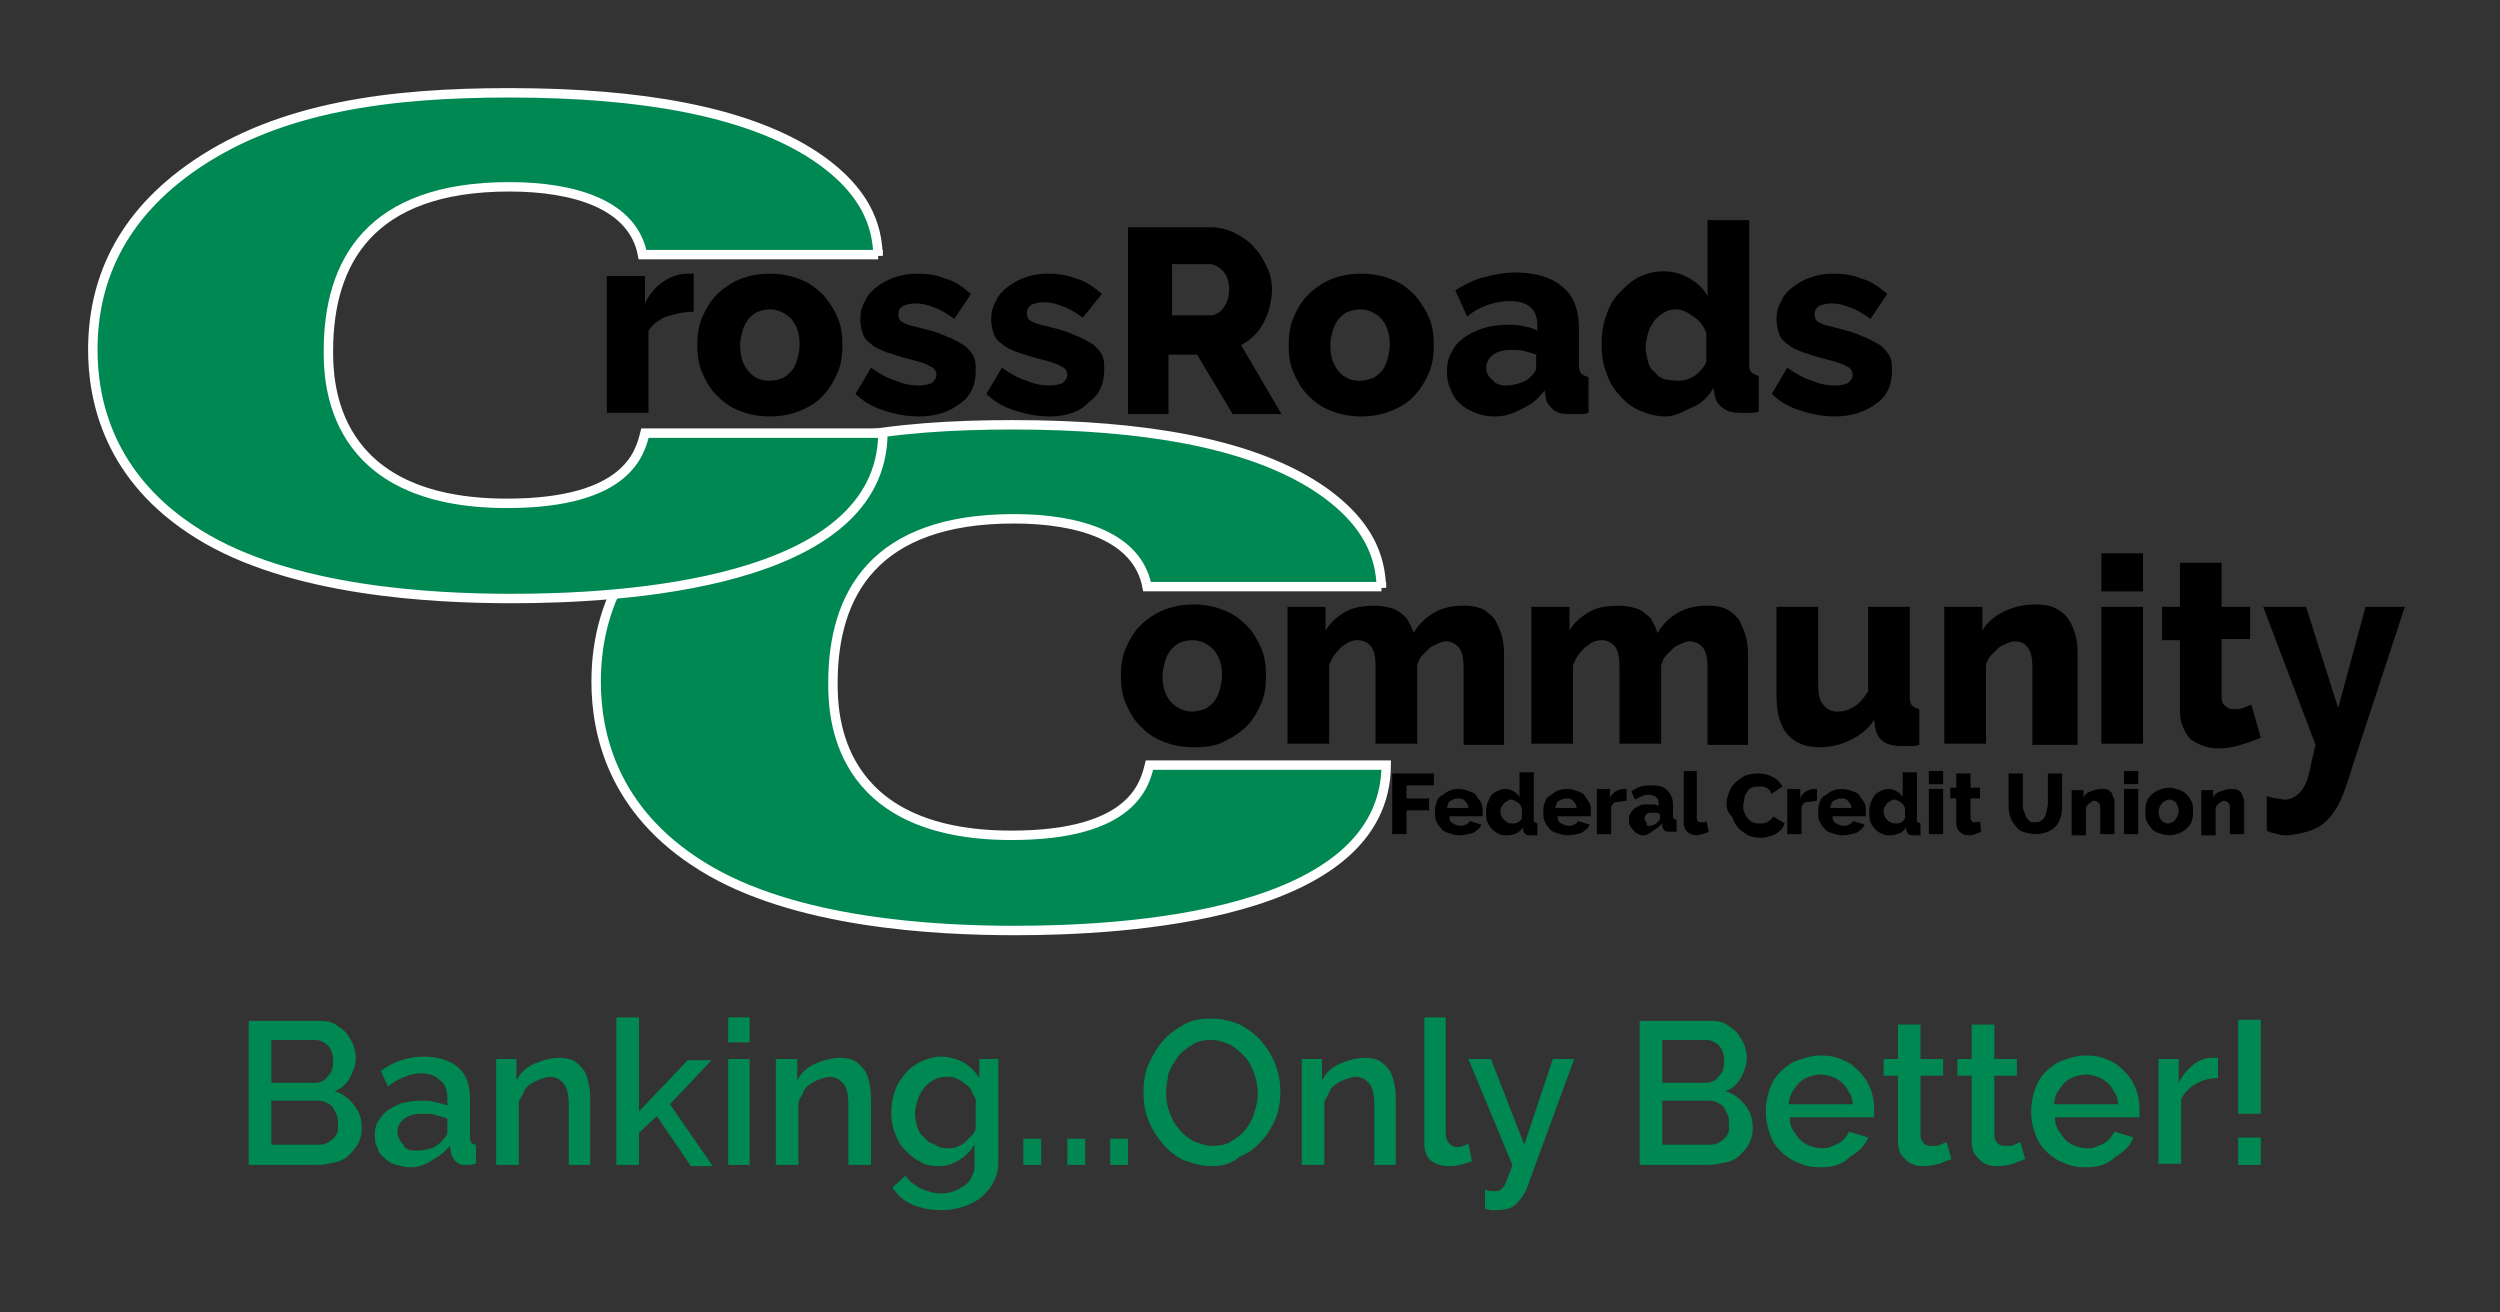 <?xml version="1.0" encoding="utf-8"?>
<!-- Generator: Adobe Illustrator 25.4.1, SVG Export Plug-In . SVG Version: 6.00 Build 0)  -->
<svg version="1.1" id="Layer_1" xmlns="http://www.w3.org/2000/svg" xmlns:xlink="http://www.w3.org/1999/xlink" x="0px" y="0px"
	 viewBox="0 0 210.1 110.3" style="enable-background:new 0 0 210.1 110.3;" xml:space="preserve">
<rect x="0" y="0" width="210.1" height="110.3" fill="#333333" stroke="none"/>
<style type="text/css">
	.st0{fill-rule:evenodd;clip-rule:evenodd;fill:#008852;}
	.st1{fill:none;stroke:#FFFFFF;stroke-width:0.792;stroke-miterlimit:3.864;}
	.st2{fill:#008852;}
</style>
<g>
	<path d="M117,70.1V65h3.5v1h-2.3v1.1h1.9v1h-1.9v2H117z"/>
	<path d="M122.6,70.2c-0.3,0-0.6-0.1-0.9-0.2c-0.3-0.1-0.5-0.2-0.6-0.4c-0.2-0.2-0.3-0.4-0.4-0.6s-0.1-0.5-0.1-0.7
		c0-0.3,0-0.5,0.1-0.8s0.2-0.5,0.4-0.6s0.4-0.3,0.6-0.4s0.5-0.2,0.9-0.2c0.3,0,0.6,0.1,0.9,0.2c0.3,0.1,0.5,0.2,0.6,0.4
		s0.3,0.4,0.4,0.6c0.1,0.2,0.1,0.5,0.1,0.7c0,0.1,0,0.1,0,0.2s0,0.1,0,0.2h-2.8c0,0.3,0.1,0.5,0.3,0.6c0.2,0.1,0.4,0.2,0.6,0.2
		c0.2,0,0.3,0,0.5-0.1s0.3-0.2,0.3-0.3l1,0.3c-0.1,0.3-0.4,0.5-0.7,0.7C123.4,70.1,123,70.2,122.6,70.2z M123.4,67.9
		c0-0.2-0.1-0.4-0.3-0.6s-0.3-0.2-0.6-0.2c-0.2,0-0.4,0.1-0.6,0.2s-0.2,0.3-0.3,0.6H123.4z"/>
	<path d="M126.7,70.2c-0.3,0-0.5,0-0.7-0.1c-0.2-0.1-0.4-0.2-0.6-0.4c-0.2-0.2-0.3-0.4-0.4-0.6s-0.1-0.5-0.1-0.8
		c0-0.3,0-0.5,0.1-0.8c0.1-0.2,0.2-0.5,0.3-0.6c0.1-0.2,0.3-0.3,0.5-0.4c0.2-0.1,0.4-0.2,0.7-0.2c0.3,0,0.5,0.1,0.7,0.2
		c0.2,0.1,0.4,0.3,0.5,0.5v-2.1h1.2v4c0,0.1,0,0.2,0.1,0.2c0,0,0.1,0.1,0.2,0.1v1c-0.1,0-0.2,0-0.3,0c-0.1,0-0.1,0-0.2,0
		c-0.2,0-0.4,0-0.5-0.1c-0.1-0.1-0.2-0.2-0.2-0.4l0-0.2c-0.1,0.2-0.3,0.4-0.5,0.5C127.3,70.1,127,70.2,126.7,70.2z M127.1,69.2
		c0.2,0,0.3,0,0.5-0.1c0.1-0.1,0.3-0.2,0.3-0.4v-0.8c-0.1-0.2-0.2-0.4-0.4-0.5s-0.3-0.2-0.5-0.2c-0.1,0-0.2,0-0.3,0.1
		s-0.2,0.1-0.3,0.2s-0.1,0.2-0.2,0.3s-0.1,0.2-0.1,0.4c0,0.1,0,0.3,0.1,0.4c0,0.1,0.1,0.2,0.2,0.3c0.1,0.1,0.2,0.2,0.3,0.2
		C126.8,69.2,126.9,69.2,127.1,69.2z"/>
	<path d="M131.7,70.2c-0.3,0-0.6-0.1-0.9-0.2c-0.3-0.1-0.5-0.2-0.6-0.4c-0.2-0.2-0.3-0.4-0.4-0.6s-0.1-0.5-0.1-0.7
		c0-0.3,0-0.5,0.1-0.8s0.2-0.5,0.4-0.6s0.4-0.3,0.6-0.4s0.5-0.2,0.9-0.2c0.3,0,0.6,0.1,0.9,0.2c0.3,0.1,0.5,0.2,0.6,0.4
		s0.3,0.4,0.4,0.6c0.1,0.2,0.1,0.5,0.1,0.7c0,0.1,0,0.1,0,0.2s0,0.1,0,0.2h-2.8c0,0.3,0.1,0.5,0.3,0.6c0.2,0.1,0.4,0.2,0.6,0.2
		c0.2,0,0.3,0,0.5-0.1s0.3-0.2,0.3-0.3l1,0.3c-0.1,0.3-0.4,0.5-0.7,0.7C132.5,70.1,132.2,70.2,131.7,70.2z M132.5,67.9
		c0-0.2-0.1-0.4-0.3-0.6s-0.3-0.2-0.6-0.2c-0.2,0-0.4,0.1-0.6,0.2s-0.2,0.3-0.3,0.6H132.5z"/>
	<path d="M136.7,67.3c-0.3,0-0.5,0.1-0.8,0.1s-0.4,0.2-0.5,0.4v2.3h-1.2v-3.8h1.1v0.8c0.1-0.3,0.3-0.5,0.5-0.6
		c0.2-0.1,0.4-0.2,0.7-0.2c0.1,0,0.1,0,0.1,0c0,0,0,0,0.1,0V67.3z"/>
	<path d="M138.2,70.2c-0.2,0-0.4,0-0.5-0.1c-0.2-0.1-0.3-0.1-0.4-0.3c-0.1-0.1-0.2-0.2-0.3-0.4c-0.1-0.1-0.1-0.3-0.1-0.5
		c0-0.2,0-0.4,0.1-0.5c0.1-0.2,0.2-0.3,0.3-0.4s0.3-0.2,0.5-0.3c0.2-0.1,0.4-0.1,0.7-0.1c0.2,0,0.3,0,0.5,0c0.1,0,0.3,0.1,0.4,0.1
		v-0.2c0-0.4-0.3-0.7-0.8-0.7c-0.2,0-0.4,0-0.6,0.1c-0.2,0.1-0.4,0.2-0.6,0.3l-0.3-0.7c0.3-0.2,0.5-0.3,0.8-0.4s0.6-0.1,0.9-0.1
		c0.6,0,1,0.1,1.3,0.4s0.5,0.7,0.5,1.2v1c0,0.1,0,0.2,0.1,0.2c0,0,0.1,0.1,0.2,0.1v1c-0.1,0-0.2,0-0.3,0c-0.1,0-0.2,0-0.2,0
		c-0.2,0-0.4,0-0.5-0.1c-0.1-0.1-0.2-0.2-0.2-0.4l0-0.2c-0.2,0.2-0.4,0.4-0.6,0.5S138.5,70.2,138.2,70.2z M138.6,69.4
		c0.1,0,0.2,0,0.4-0.1c0.1,0,0.2-0.1,0.3-0.2c0.1-0.1,0.2-0.2,0.2-0.3v-0.4c-0.1,0-0.2-0.1-0.3-0.1c-0.1,0-0.2,0-0.3,0
		c-0.2,0-0.4,0-0.5,0.1s-0.2,0.2-0.2,0.4c0,0.1,0.1,0.3,0.2,0.3C138.3,69.3,138.4,69.4,138.6,69.4z"/>
	<path d="M141.4,64.8h1.2v3.9c0,0.3,0.1,0.4,0.4,0.4c0.1,0,0.1,0,0.2,0c0.1,0,0.1,0,0.2-0.1l0.2,0.9c-0.1,0.1-0.3,0.1-0.5,0.2
		c-0.2,0-0.4,0.1-0.5,0.1c-0.3,0-0.6-0.1-0.8-0.3s-0.3-0.4-0.3-0.8V64.8z"/>
	<path d="M145.1,67.5c0-0.3,0.1-0.6,0.2-0.9c0.1-0.3,0.3-0.6,0.5-0.8c0.2-0.2,0.5-0.4,0.8-0.6c0.3-0.1,0.7-0.2,1.1-0.2
		c0.5,0,0.9,0.1,1.3,0.3c0.4,0.2,0.6,0.5,0.8,0.8l-0.9,0.6c-0.1-0.1-0.1-0.2-0.2-0.3c-0.1-0.1-0.2-0.2-0.3-0.2
		c-0.1-0.1-0.2-0.1-0.3-0.1c-0.1,0-0.2,0-0.3,0c-0.2,0-0.4,0-0.6,0.1c-0.2,0.1-0.3,0.2-0.4,0.4c-0.1,0.1-0.2,0.3-0.2,0.5
		s-0.1,0.4-0.1,0.6c0,0.2,0,0.4,0.1,0.6c0.1,0.2,0.2,0.4,0.3,0.5c0.1,0.1,0.3,0.3,0.4,0.3c0.2,0.1,0.4,0.1,0.6,0.1
		c0.1,0,0.2,0,0.3,0c0.1,0,0.2-0.1,0.3-0.1c0.1-0.1,0.2-0.1,0.3-0.2c0.1-0.1,0.2-0.2,0.2-0.3l1,0.6c-0.1,0.2-0.2,0.4-0.3,0.5
		s-0.3,0.3-0.5,0.4s-0.4,0.2-0.6,0.2c-0.2,0.1-0.4,0.1-0.7,0.1c-0.4,0-0.7-0.1-1-0.2c-0.3-0.2-0.6-0.4-0.8-0.6
		c-0.2-0.3-0.4-0.5-0.5-0.9C145.1,68.2,145.1,67.8,145.1,67.5z"/>
	<path d="M152.7,67.3c-0.3,0-0.5,0.1-0.8,0.1s-0.4,0.2-0.5,0.4v2.3h-1.2v-3.8h1.1v0.8c0.1-0.3,0.3-0.5,0.5-0.6
		c0.2-0.1,0.4-0.2,0.7-0.2c0.1,0,0.1,0,0.1,0c0,0,0,0,0.1,0V67.3z"/>
	<path d="M154.8,70.2c-0.3,0-0.6-0.1-0.9-0.2c-0.3-0.1-0.5-0.2-0.6-0.4c-0.2-0.2-0.3-0.4-0.4-0.6s-0.1-0.5-0.1-0.7
		c0-0.3,0-0.5,0.1-0.8s0.2-0.5,0.4-0.6s0.4-0.3,0.6-0.4s0.5-0.2,0.9-0.2c0.3,0,0.6,0.1,0.9,0.2c0.3,0.1,0.5,0.2,0.6,0.4
		s0.3,0.4,0.4,0.6c0.1,0.2,0.1,0.5,0.1,0.7c0,0.1,0,0.1,0,0.2s0,0.1,0,0.2H154c0,0.3,0.1,0.5,0.3,0.6c0.2,0.1,0.4,0.2,0.6,0.2
		c0.2,0,0.3,0,0.5-0.1s0.3-0.2,0.3-0.3l1,0.3c-0.1,0.3-0.4,0.5-0.7,0.7C155.6,70.1,155.2,70.2,154.8,70.2z M155.6,67.9
		c0-0.2-0.1-0.4-0.3-0.6s-0.3-0.2-0.6-0.2c-0.2,0-0.4,0.1-0.6,0.2s-0.2,0.3-0.3,0.6H155.6z"/>
	<path d="M158.9,70.2c-0.3,0-0.5,0-0.7-0.1c-0.2-0.1-0.4-0.2-0.6-0.4c-0.2-0.2-0.3-0.4-0.4-0.6s-0.1-0.5-0.1-0.8
		c0-0.3,0-0.5,0.1-0.8c0.1-0.2,0.2-0.5,0.3-0.6c0.1-0.2,0.3-0.3,0.5-0.4c0.2-0.1,0.4-0.2,0.7-0.2c0.3,0,0.5,0.1,0.7,0.2
		c0.2,0.1,0.4,0.3,0.5,0.5v-2.1h1.2v4c0,0.1,0,0.2,0.1,0.2c0,0,0.1,0.1,0.2,0.1v1c-0.1,0-0.2,0-0.3,0c-0.1,0-0.1,0-0.2,0
		c-0.2,0-0.4,0-0.5-0.1c-0.1-0.1-0.2-0.2-0.2-0.4l0-0.2c-0.1,0.2-0.3,0.4-0.5,0.5C159.4,70.1,159.2,70.2,158.9,70.2z M159.3,69.2
		c0.2,0,0.3,0,0.5-0.1c0.1-0.1,0.3-0.2,0.3-0.4v-0.8c-0.1-0.2-0.2-0.4-0.4-0.5s-0.3-0.2-0.5-0.2c-0.1,0-0.2,0-0.3,0.1
		s-0.2,0.1-0.3,0.2s-0.1,0.2-0.2,0.3s-0.1,0.2-0.1,0.4c0,0.1,0,0.3,0.1,0.4c0,0.1,0.1,0.2,0.2,0.3c0.1,0.1,0.2,0.2,0.3,0.2
		C159,69.2,159.1,69.2,159.3,69.2z"/>
	<path d="M162.1,65.9v-1.1h1.2v1.1H162.1z M162.1,70.1v-3.8h1.2v3.8H162.1z"/>
	<path d="M166.5,69.9c-0.2,0.1-0.3,0.1-0.5,0.2s-0.4,0.1-0.6,0.1c-0.1,0-0.3,0-0.4-0.1c-0.1,0-0.2-0.1-0.3-0.2s-0.2-0.2-0.2-0.3
		c-0.1-0.1-0.1-0.3-0.1-0.5v-2h-0.5v-0.9h0.5v-1.2h1.2v1.2h0.8v0.9h-0.8v1.6c0,0.1,0,0.2,0.1,0.3c0.1,0.1,0.1,0.1,0.2,0.1
		c0.1,0,0.2,0,0.3,0c0.1,0,0.2-0.1,0.2-0.1L166.5,69.9z"/>
	<path d="M171,69.1c0.2,0,0.4,0,0.5-0.1c0.1-0.1,0.3-0.2,0.3-0.3c0.1-0.1,0.1-0.3,0.2-0.5c0-0.2,0.1-0.4,0.1-0.6V65h1.2v2.6
		c0,0.4,0,0.7-0.1,1c-0.1,0.3-0.2,0.6-0.4,0.8c-0.2,0.2-0.4,0.4-0.7,0.5s-0.6,0.2-1,0.2c-0.4,0-0.8-0.1-1.1-0.2
		c-0.3-0.1-0.5-0.3-0.7-0.6c-0.2-0.2-0.3-0.5-0.4-0.8c-0.1-0.3-0.1-0.6-0.1-1V65h1.2v2.6c0,0.2,0,0.4,0.1,0.6s0.1,0.3,0.2,0.5
		c0.1,0.1,0.2,0.3,0.3,0.3C170.6,69.1,170.8,69.1,171,69.1z"/>
	<path d="M177.7,70.1h-1.2V68c0-0.3,0-0.4-0.1-0.5c-0.1-0.1-0.2-0.2-0.4-0.2c-0.1,0-0.2,0-0.2,0.1c-0.1,0-0.2,0.1-0.2,0.1
		c-0.1,0.1-0.1,0.1-0.2,0.2c-0.1,0.1-0.1,0.2-0.1,0.3v2.2h-1.2v-3.8h1V67c0.1-0.2,0.3-0.4,0.6-0.5c0.3-0.1,0.6-0.2,0.9-0.2
		c0.2,0,0.4,0,0.6,0.1c0.1,0.1,0.3,0.2,0.3,0.3s0.1,0.3,0.2,0.5c0,0.2,0,0.3,0,0.5V70.1z"/>
	<path d="M178.5,65.9v-1.1h1.2v1.1H178.5z M178.5,70.1v-3.8h1.2v3.8H178.5z"/>
	<path d="M182.3,70.2c-0.3,0-0.6-0.1-0.9-0.2c-0.3-0.1-0.5-0.2-0.6-0.4c-0.2-0.2-0.3-0.4-0.4-0.6s-0.1-0.5-0.1-0.8
		c0-0.3,0-0.5,0.1-0.8s0.2-0.4,0.4-0.6c0.2-0.2,0.4-0.3,0.6-0.4c0.3-0.1,0.5-0.2,0.9-0.2c0.3,0,0.6,0.1,0.9,0.2
		c0.3,0.1,0.5,0.3,0.6,0.4c0.2,0.2,0.3,0.4,0.4,0.6s0.1,0.5,0.1,0.8c0,0.3,0,0.5-0.1,0.8s-0.2,0.4-0.4,0.6s-0.4,0.3-0.6,0.4
		C182.9,70.1,182.6,70.2,182.3,70.2z M181.4,68.2c0,0.3,0.1,0.5,0.2,0.7c0.2,0.2,0.4,0.3,0.6,0.3c0.1,0,0.2,0,0.3-0.1
		c0.1,0,0.2-0.1,0.3-0.2c0.1-0.1,0.1-0.2,0.2-0.3c0-0.1,0.1-0.3,0.1-0.4c0-0.3-0.1-0.5-0.2-0.7s-0.4-0.3-0.6-0.3
		c-0.1,0-0.2,0-0.3,0.1c-0.1,0-0.2,0.1-0.3,0.2c-0.1,0.1-0.1,0.2-0.2,0.3C181.5,67.9,181.4,68.1,181.4,68.2z"/>
	<path d="M188.6,70.1h-1.2V68c0-0.3,0-0.4-0.1-0.5c-0.1-0.1-0.2-0.2-0.4-0.2c-0.1,0-0.2,0-0.2,0.1c-0.1,0-0.2,0.1-0.2,0.1
		c-0.1,0.1-0.1,0.1-0.2,0.2c-0.1,0.1-0.1,0.2-0.1,0.3v2.2h-1.2v-3.8h1V67c0.1-0.2,0.3-0.4,0.6-0.5c0.3-0.1,0.6-0.2,0.9-0.2
		c0.2,0,0.4,0,0.6,0.1c0.1,0.1,0.3,0.2,0.3,0.3s0.1,0.3,0.2,0.5c0,0.2,0,0.3,0,0.5V70.1z"/>
</g>
<g>
	<path d="M58.3,26.2c-0.9,0-1.6,0.2-2.3,0.4c-0.7,0.3-1.2,0.7-1.5,1.2v6.9H51V23.2h3.2v2.3c0.4-0.8,0.9-1.4,1.5-1.8
		c0.6-0.4,1.3-0.7,2-0.7c0.2,0,0.3,0,0.4,0s0.1,0,0.2,0V26.2z"/>
	<path d="M64.7,35c-1,0-1.9-0.2-2.6-0.5c-0.8-0.3-1.4-0.8-1.9-1.3c-0.5-0.5-0.9-1.2-1.2-1.9c-0.3-0.7-0.4-1.5-0.4-2.3
		s0.1-1.6,0.4-2.3c0.3-0.7,0.7-1.4,1.2-1.9c0.5-0.5,1.2-1,1.9-1.3s1.6-0.5,2.6-0.5c1,0,1.9,0.2,2.6,0.5c0.8,0.3,1.4,0.8,1.9,1.3
		c0.5,0.6,0.9,1.2,1.2,1.9c0.3,0.7,0.4,1.5,0.4,2.3s-0.1,1.6-0.4,2.3c-0.3,0.7-0.7,1.4-1.2,1.9c-0.5,0.6-1.2,1-1.9,1.3
		C66.6,34.8,65.7,35,64.7,35z M62.2,29c0,0.9,0.2,1.6,0.7,2.2c0.5,0.6,1.1,0.8,1.8,0.8c0.4,0,0.7-0.1,1-0.2c0.3-0.1,0.6-0.4,0.8-0.6
		s0.4-0.6,0.5-1s0.2-0.8,0.2-1.2c0-0.9-0.2-1.6-0.7-2.2c-0.5-0.5-1.1-0.8-1.8-0.8c-0.4,0-0.7,0.1-1,0.2c-0.3,0.1-0.6,0.4-0.8,0.6
		c-0.2,0.3-0.4,0.6-0.5,1S62.2,28.5,62.2,29z"/>
	<path d="M77.2,35c-1,0-2-0.2-2.9-0.5c-1-0.3-1.8-0.8-2.4-1.4l1.3-2.2c0.7,0.5,1.4,0.9,2.1,1.1c0.7,0.3,1.3,0.4,1.9,0.4
		c0.5,0,0.8-0.1,1.1-0.2c0.2-0.2,0.4-0.4,0.4-0.7s-0.2-0.6-0.5-0.7c-0.3-0.2-0.9-0.4-1.7-0.6c-0.8-0.2-1.4-0.4-2-0.6
		c-0.5-0.2-1-0.4-1.3-0.7c-0.3-0.2-0.6-0.5-0.7-0.9c-0.1-0.3-0.2-0.7-0.2-1.1c0-0.6,0.1-1.1,0.4-1.6c0.2-0.5,0.6-0.9,1-1.2
		s0.9-0.6,1.5-0.8s1.2-0.3,1.8-0.3c0.9,0,1.7,0.1,2.4,0.4c0.8,0.2,1.5,0.7,2.2,1.3l-1.4,2.1c-0.7-0.5-1.2-0.8-1.8-1
		c-0.5-0.2-1-0.3-1.5-0.3c-0.4,0-0.7,0.1-1,0.2c-0.3,0.2-0.4,0.4-0.4,0.7c0,0.3,0.1,0.6,0.4,0.7c0.3,0.2,0.8,0.3,1.6,0.5
		c0.8,0.2,1.5,0.4,2.1,0.7c0.6,0.2,1,0.5,1.4,0.7c0.4,0.3,0.6,0.6,0.8,0.9c0.2,0.4,0.2,0.8,0.2,1.3c0,1.1-0.4,2.1-1.3,2.7
		C79.8,34.6,78.7,35,77.2,35z"/>
	<path d="M88.2,35c-1,0-2-0.2-2.9-0.5c-1-0.3-1.8-0.8-2.4-1.4l1.3-2.2c0.7,0.5,1.4,0.9,2.1,1.1c0.7,0.3,1.3,0.4,1.9,0.4
		c0.5,0,0.8-0.1,1.1-0.2c0.2-0.2,0.4-0.4,0.4-0.7s-0.2-0.6-0.5-0.7c-0.3-0.2-0.9-0.4-1.7-0.6c-0.8-0.2-1.4-0.4-2-0.6
		c-0.5-0.2-1-0.4-1.3-0.7c-0.3-0.2-0.6-0.5-0.7-0.9c-0.1-0.3-0.2-0.7-0.2-1.1c0-0.6,0.1-1.1,0.4-1.6c0.2-0.5,0.6-0.9,1-1.2
		s0.9-0.6,1.5-0.8s1.2-0.3,1.8-0.3c0.9,0,1.7,0.1,2.4,0.4c0.8,0.2,1.5,0.7,2.2,1.3L91,26.7c-0.7-0.5-1.2-0.8-1.8-1
		c-0.5-0.2-1-0.3-1.5-0.3c-0.4,0-0.7,0.1-1,0.2c-0.3,0.2-0.4,0.4-0.4,0.7c0,0.3,0.1,0.6,0.4,0.7c0.3,0.2,0.8,0.3,1.6,0.5
		c0.8,0.2,1.5,0.4,2.1,0.7c0.6,0.2,1,0.5,1.4,0.7c0.4,0.3,0.6,0.6,0.8,0.9c0.2,0.4,0.2,0.8,0.2,1.3c0,1.1-0.4,2.1-1.3,2.7
		C90.8,34.6,89.6,35,88.2,35z"/>
	<path d="M94.8,34.7V19.1h7c0.7,0,1.4,0.2,2,0.5c0.6,0.3,1.2,0.7,1.6,1.2c0.5,0.5,0.8,1.1,1.1,1.7c0.3,0.6,0.4,1.3,0.4,1.9
		c0,0.5-0.1,0.9-0.2,1.4s-0.3,0.9-0.5,1.3s-0.5,0.8-0.8,1.1s-0.7,0.6-1.1,0.8l3.4,5.8h-4.1l-3-5h-2.4v5H94.8z M98.4,26.5h3.3
		c0.4,0,0.8-0.2,1.1-0.6c0.3-0.4,0.5-0.9,0.5-1.6c0-0.6-0.2-1.2-0.5-1.5s-0.7-0.6-1.1-0.6h-3.2V26.5z"/>
	<path d="M114.4,35c-1,0-1.9-0.2-2.6-0.5c-0.8-0.3-1.4-0.8-1.9-1.3c-0.5-0.5-0.9-1.2-1.2-1.9c-0.3-0.7-0.4-1.5-0.4-2.3
		s0.1-1.6,0.4-2.3c0.3-0.7,0.7-1.4,1.2-1.9c0.5-0.5,1.2-1,1.9-1.3s1.6-0.5,2.6-0.5c1,0,1.9,0.2,2.6,0.5c0.8,0.3,1.4,0.8,1.9,1.3
		c0.5,0.6,0.9,1.2,1.2,1.9c0.3,0.7,0.4,1.5,0.4,2.3s-0.1,1.6-0.4,2.3c-0.3,0.7-0.7,1.4-1.2,1.9c-0.5,0.6-1.2,1-1.9,1.3
		C116.3,34.8,115.4,35,114.4,35z M111.8,29c0,0.9,0.2,1.6,0.7,2.2c0.5,0.6,1.1,0.8,1.8,0.8c0.4,0,0.7-0.1,1-0.2
		c0.3-0.1,0.6-0.4,0.8-0.6s0.4-0.6,0.5-1s0.2-0.8,0.2-1.2c0-0.9-0.2-1.6-0.7-2.2c-0.5-0.5-1.1-0.8-1.8-0.8c-0.4,0-0.7,0.1-1,0.2
		c-0.3,0.1-0.6,0.4-0.8,0.6c-0.2,0.3-0.4,0.6-0.5,1S111.8,28.5,111.8,29z"/>
	<path d="M125.6,35c-0.6,0-1.1-0.1-1.6-0.3c-0.5-0.2-0.9-0.4-1.3-0.8c-0.4-0.3-0.6-0.7-0.8-1.2c-0.2-0.4-0.3-0.9-0.3-1.5
		c0-0.6,0.1-1.1,0.4-1.6c0.2-0.5,0.6-0.9,1-1.2c0.4-0.3,1-0.6,1.6-0.8c0.6-0.2,1.3-0.3,2-0.3c0.5,0,1,0,1.4,0.1
		c0.5,0.1,0.9,0.2,1.2,0.4v-0.5c0-1.3-0.8-2-2.3-2c-0.6,0-1.2,0.1-1.8,0.3c-0.6,0.2-1.2,0.5-1.8,1l-1-2.2c0.8-0.5,1.6-0.9,2.4-1.1
		c0.8-0.2,1.7-0.4,2.6-0.4c1.7,0,3.1,0.4,4,1.2c1,0.8,1.4,2,1.4,3.6v3c0,0.4,0.1,0.6,0.2,0.7c0.1,0.1,0.3,0.2,0.6,0.3v3
		c-0.3,0.1-0.6,0.1-0.8,0.1s-0.5,0-0.7,0c-0.7,0-1.2-0.1-1.5-0.4c-0.3-0.3-0.6-0.6-0.6-1.1l-0.1-0.5c-0.5,0.7-1.1,1.2-1.8,1.5
		C127.1,34.8,126.4,35,125.6,35z M126.6,32.4c0.4,0,0.8-0.1,1.1-0.2c0.4-0.1,0.7-0.3,0.9-0.5c0.3-0.3,0.5-0.5,0.5-0.8v-1.1
		c-0.3-0.1-0.6-0.2-1-0.3c-0.4-0.1-0.7-0.1-1-0.1c-0.6,0-1.2,0.1-1.6,0.4s-0.6,0.7-0.6,1.1c0,0.4,0.2,0.8,0.5,1
		C125.7,32.3,126.1,32.4,126.6,32.4z"/>
	<path d="M140,35c-0.8,0-1.5-0.2-2.2-0.5s-1.2-0.7-1.7-1.3c-0.5-0.5-0.9-1.2-1.1-1.9c-0.3-0.7-0.4-1.5-0.4-2.4
		c0-0.8,0.1-1.6,0.4-2.4c0.2-0.7,0.6-1.4,1.1-1.9c0.5-0.5,1-1,1.6-1.3c0.6-0.3,1.3-0.5,2.1-0.5c0.8,0,1.5,0.2,2.2,0.6
		c0.7,0.4,1.2,0.9,1.5,1.5v-6.4h3.5v12.1c0,0.4,0.1,0.6,0.2,0.7c0.1,0.1,0.3,0.2,0.6,0.3v3c-0.3,0.1-0.6,0.1-0.8,0.1
		c-0.2,0-0.5,0-0.7,0c-0.6,0-1.1-0.1-1.5-0.4s-0.6-0.6-0.7-1.1l-0.1-0.6c-0.4,0.7-1,1.3-1.7,1.6S140.8,35,140,35z M141,32
		c0.5,0,0.9-0.1,1.4-0.4c0.4-0.3,0.8-0.7,1-1.2V28c-0.2-0.6-0.6-1.1-1.1-1.4c-0.5-0.4-1-0.6-1.5-0.6c-0.4,0-0.7,0.1-1,0.3
		s-0.6,0.4-0.8,0.7c-0.2,0.3-0.4,0.6-0.5,1c-0.1,0.4-0.2,0.8-0.2,1.2c0,0.4,0.1,0.8,0.2,1.2c0.1,0.4,0.3,0.7,0.6,0.9
		c0.2,0.3,0.5,0.5,0.9,0.6C140.2,31.9,140.6,32,141,32z"/>
	<path d="M154.2,35c-1,0-2-0.2-2.9-0.5c-1-0.3-1.8-0.8-2.4-1.4l1.3-2.2c0.7,0.5,1.4,0.9,2.1,1.1c0.7,0.3,1.3,0.4,1.9,0.4
		c0.5,0,0.8-0.1,1.1-0.2c0.2-0.2,0.4-0.4,0.4-0.7s-0.2-0.6-0.5-0.7c-0.3-0.2-0.9-0.4-1.7-0.6c-0.8-0.2-1.4-0.4-2-0.6
		c-0.5-0.2-1-0.4-1.3-0.7c-0.3-0.2-0.6-0.5-0.7-0.9c-0.1-0.3-0.2-0.7-0.2-1.1c0-0.6,0.1-1.1,0.4-1.6c0.2-0.5,0.6-0.9,1-1.2
		s0.9-0.6,1.5-0.8s1.2-0.3,1.8-0.3c0.9,0,1.7,0.1,2.4,0.4c0.8,0.2,1.5,0.7,2.2,1.3l-1.4,2.1c-0.7-0.5-1.2-0.8-1.8-1
		c-0.5-0.2-1-0.3-1.5-0.3c-0.4,0-0.7,0.1-1,0.2c-0.3,0.2-0.4,0.4-0.4,0.7c0,0.3,0.1,0.6,0.4,0.7c0.3,0.2,0.8,0.3,1.6,0.5
		c0.8,0.2,1.5,0.4,2.1,0.7c0.6,0.2,1,0.5,1.4,0.7c0.4,0.3,0.6,0.6,0.8,0.9c0.2,0.4,0.2,0.8,0.2,1.3c0,1.1-0.4,2.1-1.3,2.7
		C156.8,34.6,155.6,35,154.2,35z"/>
</g>
<g>
	<path d="M100.3,62.8c-1,0-1.9-0.2-2.6-0.5c-0.8-0.3-1.4-0.8-1.9-1.3c-0.5-0.5-0.9-1.2-1.2-1.9c-0.3-0.7-0.4-1.5-0.4-2.3
		s0.1-1.6,0.4-2.3c0.3-0.7,0.7-1.4,1.2-1.9c0.5-0.5,1.2-1,1.9-1.3s1.6-0.5,2.6-0.5c1,0,1.9,0.2,2.6,0.5c0.8,0.3,1.4,0.8,1.9,1.3
		c0.5,0.5,0.9,1.2,1.2,1.9c0.3,0.7,0.4,1.5,0.4,2.3s-0.1,1.6-0.4,2.3s-0.7,1.4-1.2,1.9c-0.5,0.5-1.2,1-1.9,1.3
		C102.2,62.7,101.3,62.8,100.3,62.8z M97.7,56.8c0,0.9,0.2,1.6,0.7,2.2c0.5,0.5,1.1,0.8,1.8,0.8c0.4,0,0.7-0.1,1-0.2
		c0.3-0.1,0.6-0.4,0.8-0.6c0.2-0.3,0.4-0.6,0.5-1s0.2-0.8,0.2-1.2c0-0.9-0.2-1.6-0.7-2.2c-0.5-0.5-1.1-0.8-1.8-0.8
		c-0.4,0-0.7,0.1-1,0.2c-0.3,0.1-0.6,0.4-0.8,0.6c-0.2,0.3-0.4,0.6-0.5,1S97.7,56.4,97.7,56.8z"/>
	<path d="M126.5,62.6H123v-6.5c0-0.8-0.1-1.3-0.4-1.7c-0.3-0.3-0.6-0.5-1.1-0.5c-0.2,0-0.5,0.1-0.7,0.2c-0.2,0.1-0.5,0.2-0.7,0.4
		s-0.4,0.4-0.6,0.6c-0.2,0.2-0.3,0.5-0.4,0.8v6.6h-3.5v-6.5c0-0.8-0.1-1.3-0.4-1.7c-0.3-0.3-0.6-0.5-1.1-0.5c-0.5,0-0.9,0.2-1.4,0.6
		c-0.4,0.4-0.8,0.9-1,1.5v6.6h-3.5V51h3.2V53c0.4-0.7,1-1.2,1.7-1.6c0.7-0.4,1.6-0.5,2.5-0.5c0.5,0,0.9,0.1,1.3,0.2
		c0.4,0.1,0.7,0.3,0.9,0.5c0.3,0.2,0.5,0.4,0.6,0.7c0.2,0.3,0.3,0.6,0.4,0.9c0.4-0.7,1-1.3,1.7-1.7c0.7-0.4,1.5-0.6,2.5-0.6
		c0.7,0,1.3,0.1,1.8,0.4c0.4,0.3,0.8,0.6,1,1.1c0.2,0.4,0.4,0.9,0.5,1.4c0.1,0.5,0.1,1,0.1,1.5V62.6z"/>
	<path d="M147,62.6h-3.5v-6.5c0-0.8-0.1-1.3-0.4-1.7c-0.3-0.3-0.6-0.5-1.1-0.5c-0.2,0-0.5,0.1-0.7,0.2c-0.2,0.1-0.5,0.2-0.7,0.4
		s-0.4,0.4-0.6,0.6c-0.2,0.2-0.3,0.5-0.4,0.8v6.6h-3.5v-6.5c0-0.8-0.1-1.3-0.4-1.7c-0.3-0.3-0.6-0.5-1.1-0.5c-0.5,0-0.9,0.2-1.4,0.6
		c-0.4,0.4-0.8,0.9-1,1.5v6.6h-3.5V51h3.2V53c0.4-0.7,1-1.2,1.7-1.6c0.7-0.4,1.6-0.5,2.5-0.5c0.5,0,0.9,0.1,1.3,0.2
		c0.4,0.1,0.7,0.3,0.9,0.5c0.3,0.2,0.5,0.4,0.6,0.7c0.2,0.3,0.3,0.6,0.4,0.9c0.4-0.7,1-1.3,1.7-1.7c0.7-0.4,1.5-0.6,2.5-0.6
		c0.7,0,1.3,0.1,1.8,0.4c0.4,0.3,0.8,0.6,1,1.1c0.2,0.4,0.4,0.9,0.5,1.4c0.1,0.5,0.1,1,0.1,1.5V62.6z"/>
	<path d="M152.9,62.8c-1.2,0-2.1-0.4-2.7-1.1c-0.6-0.7-0.9-1.8-0.9-3.3V51h3.5v6.6c0,0.7,0.1,1.2,0.4,1.6c0.3,0.4,0.7,0.6,1.2,0.6
		c0.5,0,0.9-0.1,1.4-0.4s0.8-0.7,1.2-1.3V51h3.5v7.6c0,0.4,0.1,0.6,0.2,0.7c0.1,0.1,0.3,0.2,0.6,0.3v3c-0.3,0.1-0.6,0.1-0.9,0.1
		c-0.2,0-0.4,0-0.6,0c-1.3,0-2-0.5-2.2-1.5l-0.1-0.7c-0.5,0.8-1.2,1.3-2,1.7S153.8,62.8,152.9,62.8z"/>
	<path d="M174.3,62.6h-3.5v-6.5c0-0.8-0.1-1.3-0.4-1.7s-0.7-0.5-1.1-0.5c-0.2,0-0.5,0.1-0.7,0.2c-0.2,0.1-0.5,0.2-0.7,0.4
		c-0.2,0.2-0.4,0.4-0.6,0.6c-0.2,0.2-0.3,0.5-0.4,0.8v6.6h-3.5V51h3.2V53c0.4-0.7,1-1.2,1.8-1.6c0.8-0.4,1.7-0.6,2.7-0.6
		c0.7,0,1.3,0.1,1.8,0.4s0.8,0.6,1.1,1.1c0.2,0.4,0.4,0.9,0.5,1.4c0.1,0.5,0.1,1,0.1,1.5V62.6z"/>
	<path d="M176.6,49.7v-3.2h3.5v3.2H176.6z M176.6,62.6V51h3.5v11.5H176.6z"/>
	<path d="M190,62c-0.5,0.2-1,0.4-1.7,0.6c-0.6,0.2-1.3,0.3-1.9,0.3c-0.4,0-0.9-0.1-1.2-0.2s-0.7-0.3-1-0.5c-0.3-0.2-0.5-0.6-0.7-1
		c-0.2-0.4-0.3-0.9-0.3-1.4v-6h-1.5V51h1.5v-3.7h3.5V51h2.4v2.7h-2.4v4.8c0,0.4,0.1,0.7,0.3,0.8c0.2,0.2,0.4,0.3,0.7,0.3
		c0.3,0,0.5,0,0.8-0.1c0.3-0.1,0.5-0.2,0.7-0.3L190,62z"/>
	<path d="M190.5,66.9c0.3,0.1,0.6,0.2,0.8,0.2c0.3,0,0.5,0.1,0.7,0.1c1.1,0,1.8-1.1,2-2c0.1-0.5,0.4-1.8,0.6-2.6L190.2,51h3.6
		l2.7,8.5l2.3-8.5h3.3l-4.4,13.4c-0.3,1-0.8,2.7-1.4,3.6c-0.8,1.2-1.5,1.9-4,2.2c-0.3,0-0.6,0-0.9-0.1c-0.3-0.1-0.6-0.1-0.9-0.3
		V66.9z"/>
</g>
<path class="st0" d="M116.1,49.4c-0.1-1.5-0.2-5.2-5.8-8.7c-5.5-3.4-14-5-25.2-5c-10.1,0-19.2,1.2-26.3,6c-6.5,4.4-8.7,10-8.7,15.6
	c0,4.2,1.3,10.8,8.9,15.5c7.7,4.8,19.6,5.4,26.3,5.4c9,0,31.1-1.1,31.2-13.9H96.6c-0.4,1.6-1.4,5.9-11.6,5.9
	c-14.9,0-15-10.3-15-12.8c0-7.5,3.5-13.8,15.2-13.8c5.5,0,10.4,1.5,11.2,5.7H116.1z"/>
<path class="st1" d="M116.1,49.4c-0.1-1.5-0.2-5.2-5.8-8.7c-5.5-3.4-14-5-25.2-5c-10.1,0-19.2,1.2-26.3,6c-6.5,4.4-8.7,10-8.7,15.6
	c0,4.2,1.3,10.8,8.9,15.5c7.7,4.8,19.6,5.4,26.3,5.4c9,0,31.1-1.1,31.2-13.9H96.6c-0.4,1.6-1.4,5.9-11.6,5.9
	c-14.9,0-15-10.3-15-12.8c0-7.5,3.5-13.8,15.2-13.8c5.5,0,10.4,1.5,11.2,5.7H116.1z"/>
<path class="st0" d="M73.8,21.5c-0.1-1.5-0.2-5.2-5.8-8.7c-5.5-3.4-14-5-25.2-5c-10.1,0-19.2,1.2-26.3,6c-6.5,4.4-8.7,10-8.7,15.6
	c0,4.2,1.3,10.8,8.9,15.5c7.7,4.8,19.6,5.4,26.3,5.4c9,0,31.1-1.1,31.2-13.9H54.2c-0.4,1.6-1.4,5.9-11.6,5.9
	c-14.9,0-15-10.3-15-12.8c0-7.5,3.5-13.8,15.2-13.8c5.5,0,10.4,1.5,11.2,5.7H73.8z"/>
<path class="st1" d="M73.8,21.5c-0.1-1.5-0.2-5.2-5.8-8.7c-5.5-3.4-14-5-25.2-5c-10.1,0-19.2,1.2-26.3,6c-6.5,4.4-8.7,10-8.7,15.6
	c0,4.2,1.3,10.8,8.9,15.5c7.7,4.8,19.6,5.4,26.3,5.4c9,0,31.1-1.1,31.2-13.9H54.2c-0.4,1.6-1.4,5.9-11.6,5.9
	c-14.9,0-15-10.3-15-12.8c0-7.5,3.5-13.8,15.2-13.8c5.5,0,10.4,1.5,11.2,5.7H73.8z"/>
<g>
	<path class="st2" d="M30.4,94.8c0,0.5-0.1,0.9-0.3,1.3s-0.5,0.7-0.8,1c-0.3,0.3-0.7,0.5-1.2,0.6s-0.9,0.2-1.4,0.2h-5.8V85.8h6.2
		c0.4,0,0.8,0.1,1.1,0.3c0.3,0.2,0.6,0.4,0.9,0.7c0.2,0.3,0.4,0.6,0.6,1c0.1,0.4,0.2,0.7,0.2,1.1c0,0.6-0.2,1.1-0.5,1.7
		c-0.3,0.5-0.7,0.9-1.3,1.1c0.7,0.2,1.2,0.6,1.6,1.1C30.2,93.4,30.4,94,30.4,94.8z M22.8,87.5V91h3.5c0.2,0,0.5,0,0.7-0.1
		s0.4-0.2,0.5-0.4c0.2-0.2,0.3-0.3,0.4-0.6s0.1-0.5,0.1-0.7c0-0.5-0.1-0.9-0.4-1.3c-0.3-0.3-0.7-0.5-1.1-0.5H22.8z M28.4,94.4
		c0-0.2,0-0.5-0.1-0.7c-0.1-0.2-0.2-0.4-0.3-0.6s-0.3-0.3-0.5-0.4c-0.2-0.1-0.4-0.2-0.7-0.2h-4v3.7h3.9c0.2,0,0.5,0,0.7-0.1
		s0.4-0.2,0.6-0.4c0.2-0.2,0.3-0.4,0.4-0.6C28.4,94.9,28.4,94.7,28.4,94.4z"/>
	<path class="st2" d="M34.5,98.1c-0.4,0-0.8-0.1-1.2-0.2c-0.4-0.1-0.7-0.3-1-0.6c-0.3-0.2-0.5-0.5-0.6-0.9c-0.2-0.3-0.2-0.7-0.2-1.1
		c0-0.4,0.1-0.8,0.3-1.1c0.2-0.3,0.4-0.6,0.8-0.9c0.3-0.2,0.7-0.4,1.2-0.6c0.5-0.1,1-0.2,1.5-0.2c0.4,0,0.8,0,1.2,0.1
		c0.4,0.1,0.8,0.2,1.1,0.3v-0.6c0-0.7-0.2-1.2-0.6-1.5c-0.4-0.4-0.9-0.6-1.6-0.6c-0.5,0-0.9,0.1-1.4,0.3c-0.5,0.2-0.9,0.4-1.4,0.8
		L32,90c1.1-0.8,2.3-1.2,3.6-1.2c1.2,0,2.2,0.3,2.9,0.9c0.7,0.6,1,1.5,1,2.7v3.2c0,0.4,0.2,0.6,0.5,0.6v1.6c-0.2,0-0.3,0.1-0.5,0.1
		c-0.1,0-0.3,0-0.4,0c-0.4,0-0.6-0.1-0.8-0.3c-0.2-0.2-0.3-0.4-0.4-0.7l-0.1-0.6c-0.4,0.5-0.9,0.9-1.5,1.2
		C35.8,97.9,35.1,98.1,34.5,98.1z M35,96.7c0.5,0,0.9-0.1,1.3-0.2c0.4-0.2,0.7-0.4,0.9-0.7c0.2-0.2,0.4-0.4,0.4-0.6v-1.2
		c-0.3-0.1-0.7-0.2-1-0.3s-0.7-0.1-1-0.1c-0.7,0-1.2,0.1-1.6,0.4c-0.4,0.3-0.6,0.7-0.6,1.1c0,0.4,0.2,0.8,0.5,1.1
		C34,96.6,34.5,96.7,35,96.7z"/>
	<path class="st2" d="M49.7,97.9h-1.9v-5c0-0.8-0.1-1.4-0.4-1.8c-0.3-0.4-0.7-0.6-1.2-0.6c-0.3,0-0.5,0.1-0.8,0.2s-0.5,0.2-0.8,0.4
		s-0.5,0.4-0.6,0.7s-0.3,0.5-0.4,0.8v5.3h-1.9V89h1.7v1.8c0.3-0.6,0.8-1.1,1.5-1.4s1.4-0.5,2.1-0.5c0.5,0,1,0.1,1.3,0.3
		s0.6,0.5,0.8,0.8c0.2,0.3,0.3,0.7,0.4,1.2c0.1,0.4,0.1,0.9,0.1,1.4V97.9z"/>
	<path class="st2" d="M58,97.9l-2.8-4.1l-1.5,1.4v2.7h-1.9V85.5h1.9v7.9l4.1-4.3h2l-3.5,3.7l3.6,5.2H58z"/>
	<path class="st2" d="M61.2,87.6v-2.1H63v2.1H61.2z M61.2,97.9V89H63v8.9H61.2z"/>
	<path class="st2" d="M73.2,97.9h-1.9v-5c0-0.8-0.1-1.4-0.4-1.8c-0.3-0.4-0.7-0.6-1.2-0.6c-0.3,0-0.5,0.1-0.8,0.2s-0.5,0.2-0.8,0.4
		s-0.5,0.4-0.6,0.7s-0.3,0.5-0.4,0.8v5.3h-1.9V89H67v1.8c0.3-0.6,0.8-1.1,1.5-1.4s1.4-0.5,2.1-0.5c0.5,0,1,0.1,1.3,0.3
		s0.6,0.5,0.8,0.8c0.2,0.3,0.3,0.7,0.4,1.2c0.1,0.4,0.1,0.9,0.1,1.4V97.9z"/>
	<path class="st2" d="M78.9,98c-0.6,0-1.2-0.1-1.6-0.4c-0.5-0.2-0.9-0.6-1.3-1s-0.6-0.9-0.8-1.4c-0.2-0.5-0.3-1.1-0.3-1.7
		c0-0.6,0.1-1.2,0.3-1.8c0.2-0.6,0.5-1,0.9-1.5s0.8-0.7,1.3-1c0.5-0.2,1.1-0.4,1.7-0.4c0.7,0,1.3,0.2,1.9,0.5c0.5,0.3,1,0.8,1.3,1.3
		V89h1.6v8.6c0,0.6-0.1,1.2-0.4,1.7c-0.2,0.5-0.6,0.9-1,1.3c-0.4,0.3-0.9,0.6-1.5,0.8c-0.6,0.2-1.2,0.3-1.9,0.3
		c-1,0-1.8-0.2-2.5-0.5c-0.7-0.3-1.2-0.8-1.6-1.4l1.1-1c0.3,0.5,0.8,0.8,1.3,1.1c0.5,0.2,1.1,0.4,1.7,0.4c0.4,0,0.8-0.1,1.1-0.2
		s0.6-0.3,0.9-0.5s0.5-0.5,0.6-0.8c0.2-0.3,0.2-0.7,0.2-1.2v-1.4c-0.3,0.5-0.8,1-1.3,1.3C80.1,97.8,79.6,98,78.9,98z M79.6,96.5
		c0.3,0,0.6,0,0.8-0.1s0.5-0.2,0.7-0.4s0.4-0.4,0.6-0.6c0.2-0.2,0.3-0.4,0.3-0.7v-2.3c-0.1-0.3-0.3-0.5-0.4-0.8s-0.4-0.4-0.6-0.6
		c-0.2-0.2-0.5-0.3-0.7-0.4s-0.5-0.1-0.8-0.1c-0.4,0-0.8,0.1-1.1,0.3c-0.3,0.2-0.6,0.4-0.8,0.7s-0.4,0.6-0.5,1
		c-0.1,0.4-0.2,0.7-0.2,1.1c0,0.4,0.1,0.8,0.2,1.1c0.1,0.4,0.3,0.7,0.6,0.9c0.2,0.3,0.5,0.5,0.9,0.6C78.8,96.4,79.2,96.5,79.6,96.5z
		"/>
	<path class="st2" d="M86,97.9v-2.2h1.5v2.2H86z"/>
	<path class="st2" d="M89.7,97.9v-2.2h1.5v2.2H89.7z"/>
	<path class="st2" d="M93.3,97.9v-2.2h1.5v2.2H93.3z"/>
	<path class="st2" d="M101.9,98c-0.9,0-1.6-0.2-2.4-0.5c-0.7-0.3-1.3-0.8-1.8-1.4c-0.5-0.6-0.9-1.2-1.2-2c-0.3-0.7-0.4-1.5-0.4-2.3
		c0-0.8,0.1-1.6,0.4-2.3c0.3-0.7,0.7-1.4,1.2-2c0.5-0.6,1.1-1,1.8-1.4s1.5-0.5,2.3-0.5c0.9,0,1.6,0.2,2.4,0.5
		c0.7,0.4,1.3,0.8,1.8,1.4c0.5,0.6,0.9,1.2,1.2,2s0.4,1.5,0.4,2.2c0,0.8-0.1,1.6-0.4,2.3c-0.3,0.7-0.7,1.4-1.2,1.9
		c-0.5,0.6-1.1,1-1.8,1.3C103.5,97.8,102.7,98,101.9,98z M98,91.9c0,0.6,0.1,1.1,0.3,1.6c0.2,0.5,0.4,1,0.8,1.4
		c0.3,0.4,0.7,0.7,1.2,1c0.5,0.2,1,0.4,1.6,0.4c0.6,0,1.2-0.1,1.6-0.4c0.5-0.3,0.9-0.6,1.2-1s0.6-0.9,0.7-1.4
		c0.2-0.5,0.3-1.1,0.3-1.6c0-0.6-0.1-1.1-0.3-1.7c-0.2-0.5-0.4-1-0.8-1.4s-0.7-0.7-1.2-1c-0.5-0.2-1-0.4-1.6-0.4
		c-0.6,0-1.2,0.1-1.6,0.4c-0.5,0.3-0.9,0.6-1.2,1c-0.3,0.4-0.6,0.9-0.8,1.4C98.1,90.8,98,91.3,98,91.9z"/>
	<path class="st2" d="M117.4,97.9h-1.9v-5c0-0.8-0.1-1.4-0.4-1.8c-0.3-0.4-0.7-0.6-1.2-0.6c-0.3,0-0.5,0.1-0.8,0.2s-0.5,0.2-0.8,0.4
		s-0.5,0.4-0.6,0.7s-0.3,0.5-0.4,0.8v5.3h-1.9V89h1.7v1.8c0.3-0.6,0.8-1.1,1.5-1.4s1.4-0.5,2.1-0.5c0.5,0,1,0.1,1.3,0.3
		s0.6,0.5,0.8,0.8c0.2,0.3,0.3,0.7,0.4,1.2c0.1,0.4,0.1,0.9,0.1,1.4V97.9z"/>
	<path class="st2" d="M119.6,85.5h1.9v9.8c0,0.3,0.1,0.6,0.3,0.8s0.4,0.3,0.7,0.3c0.1,0,0.3,0,0.4-0.1c0.2,0,0.3-0.1,0.5-0.2
		l0.3,1.5c-0.3,0.1-0.6,0.2-1,0.3c-0.4,0.1-0.7,0.1-1,0.1c-0.6,0-1.1-0.2-1.5-0.5c-0.4-0.4-0.5-0.9-0.5-1.5V85.5z"/>
	<path class="st2" d="M124.8,100c0.2,0,0.3,0.1,0.5,0.1c0.2,0,0.3,0,0.4,0c0.1,0,0.3,0,0.4-0.1c0.1-0.1,0.2-0.2,0.3-0.3
		c0.1-0.2,0.2-0.4,0.3-0.7c0.1-0.3,0.3-0.7,0.4-1.1l-3.7-8.9h1.9l2.8,7.2l2.4-7.2h1.8l-4,10.9c-0.2,0.5-0.5,0.9-0.9,1.3
		s-1,0.5-1.7,0.5c-0.1,0-0.3,0-0.4,0s-0.3-0.1-0.5-0.1V100z"/>
	<path class="st2" d="M147.3,94.8c0,0.5-0.1,0.9-0.3,1.3s-0.5,0.7-0.8,1c-0.3,0.3-0.7,0.5-1.2,0.6s-0.9,0.2-1.4,0.2h-5.8V85.8h6.2
		c0.4,0,0.8,0.1,1.1,0.3c0.3,0.2,0.6,0.4,0.9,0.7c0.2,0.3,0.4,0.6,0.6,1c0.1,0.4,0.2,0.7,0.2,1.1c0,0.6-0.2,1.1-0.5,1.7
		c-0.3,0.5-0.7,0.9-1.3,1.1c0.7,0.2,1.2,0.6,1.6,1.1C147.1,93.4,147.3,94,147.3,94.8z M139.7,87.5V91h3.5c0.2,0,0.5,0,0.7-0.1
		s0.4-0.2,0.5-0.4c0.2-0.2,0.3-0.3,0.4-0.6s0.1-0.5,0.1-0.7c0-0.5-0.1-0.9-0.4-1.3c-0.3-0.3-0.7-0.5-1.1-0.5H139.7z M145.3,94.4
		c0-0.2,0-0.5-0.1-0.7c-0.1-0.2-0.2-0.4-0.3-0.6s-0.3-0.3-0.5-0.4c-0.2-0.1-0.4-0.2-0.7-0.2h-4v3.7h3.9c0.2,0,0.5,0,0.7-0.1
		s0.4-0.2,0.6-0.4c0.2-0.2,0.3-0.4,0.4-0.6C145.3,94.9,145.3,94.7,145.3,94.4z"/>
	<path class="st2" d="M153,98.1c-0.7,0-1.3-0.1-1.9-0.4c-0.6-0.2-1.1-0.6-1.5-1s-0.7-0.9-0.9-1.5s-0.3-1.1-0.3-1.8
		c0-0.6,0.1-1.2,0.3-1.8c0.2-0.6,0.5-1.1,0.9-1.5c0.4-0.4,0.9-0.8,1.5-1c0.6-0.2,1.2-0.4,1.9-0.4c0.7,0,1.3,0.1,1.9,0.4
		c0.6,0.2,1,0.6,1.4,1c0.4,0.4,0.7,0.9,0.9,1.4c0.2,0.5,0.3,1.1,0.3,1.7c0,0.1,0,0.3,0,0.4s0,0.2,0,0.3h-7.1c0,0.4,0.1,0.8,0.3,1.1
		s0.4,0.6,0.6,0.8c0.2,0.2,0.5,0.4,0.8,0.5c0.3,0.1,0.6,0.2,1,0.2c0.2,0,0.5,0,0.7-0.1c0.2-0.1,0.5-0.2,0.7-0.3
		c0.2-0.1,0.4-0.3,0.5-0.4s0.3-0.4,0.4-0.6l1.6,0.5c-0.3,0.7-0.8,1.2-1.5,1.6C154.8,97.9,154,98.1,153,98.1z M155.7,92.8
		c0-0.4-0.1-0.7-0.3-1c-0.2-0.3-0.3-0.6-0.6-0.8c-0.2-0.2-0.5-0.4-0.8-0.5c-0.3-0.1-0.7-0.2-1-0.2s-0.7,0.1-1,0.2
		c-0.3,0.1-0.6,0.3-0.8,0.5c-0.2,0.2-0.4,0.5-0.6,0.8s-0.2,0.7-0.3,1H155.7z"/>
	<path class="st2" d="M164,97.4c-0.2,0.1-0.6,0.2-1,0.4c-0.4,0.1-0.9,0.2-1.3,0.2c-0.3,0-0.6,0-0.8-0.1c-0.3-0.1-0.5-0.2-0.7-0.4
		s-0.4-0.4-0.5-0.6s-0.2-0.6-0.2-0.9v-5.6h-1.2V89h1.2v-2.9h1.9V89h1.9v1.4h-1.9v5c0,0.3,0.1,0.5,0.3,0.7s0.4,0.2,0.7,0.2
		s0.5,0,0.7-0.1c0.2-0.1,0.4-0.2,0.5-0.2L164,97.4z"/>
	<path class="st2" d="M170.2,97.4c-0.2,0.1-0.6,0.2-1,0.4c-0.4,0.1-0.9,0.2-1.3,0.2c-0.3,0-0.6,0-0.8-0.1c-0.3-0.1-0.5-0.2-0.7-0.4
		s-0.4-0.4-0.5-0.6s-0.2-0.6-0.2-0.9v-5.6h-1.2V89h1.2v-2.9h1.9V89h1.9v1.4h-1.9v5c0,0.3,0.1,0.5,0.3,0.7s0.4,0.2,0.7,0.2
		s0.5,0,0.7-0.1c0.2-0.1,0.4-0.2,0.5-0.2L170.2,97.4z"/>
	<path class="st2" d="M175.3,98.1c-0.7,0-1.3-0.1-1.9-0.4c-0.6-0.2-1.1-0.6-1.5-1s-0.7-0.9-0.9-1.5s-0.3-1.1-0.3-1.8
		c0-0.6,0.1-1.2,0.3-1.8c0.2-0.6,0.5-1.1,0.9-1.5c0.4-0.4,0.9-0.8,1.5-1c0.6-0.2,1.2-0.4,1.9-0.4c0.7,0,1.3,0.1,1.9,0.4
		c0.6,0.2,1,0.6,1.4,1c0.4,0.4,0.7,0.9,0.9,1.4c0.2,0.5,0.3,1.1,0.3,1.7c0,0.1,0,0.3,0,0.4s0,0.2,0,0.3h-7.1c0,0.4,0.1,0.8,0.3,1.1
		s0.4,0.6,0.6,0.8c0.2,0.2,0.5,0.4,0.8,0.5c0.3,0.1,0.6,0.2,1,0.2c0.2,0,0.5,0,0.7-0.1c0.2-0.1,0.5-0.2,0.7-0.3
		c0.2-0.1,0.4-0.3,0.5-0.4s0.3-0.4,0.4-0.6l1.6,0.5c-0.3,0.7-0.8,1.2-1.5,1.6C177.1,97.9,176.3,98.1,175.3,98.1z M178,92.8
		c0-0.4-0.1-0.7-0.3-1c-0.2-0.3-0.3-0.6-0.6-0.8c-0.2-0.2-0.5-0.4-0.8-0.5c-0.3-0.1-0.7-0.2-1-0.2s-0.7,0.1-1,0.2
		c-0.3,0.1-0.6,0.3-0.8,0.5c-0.2,0.2-0.4,0.5-0.6,0.8s-0.2,0.7-0.3,1H178z"/>
	<path class="st2" d="M186.4,90.6c-0.7,0-1.4,0.2-1.9,0.5s-1,0.8-1.2,1.3v5.4h-1.9V89h1.7v2c0.3-0.6,0.7-1.1,1.2-1.5
		c0.5-0.4,1-0.6,1.6-0.6c0.1,0,0.2,0,0.3,0s0.1,0,0.2,0V90.6z"/>
	<path class="st2" d="M188.1,93.6v-7.9h1.9v7.9H188.1z M188.1,97.9v-2.3h1.9v2.3H188.1z"/>
</g>
</svg>
